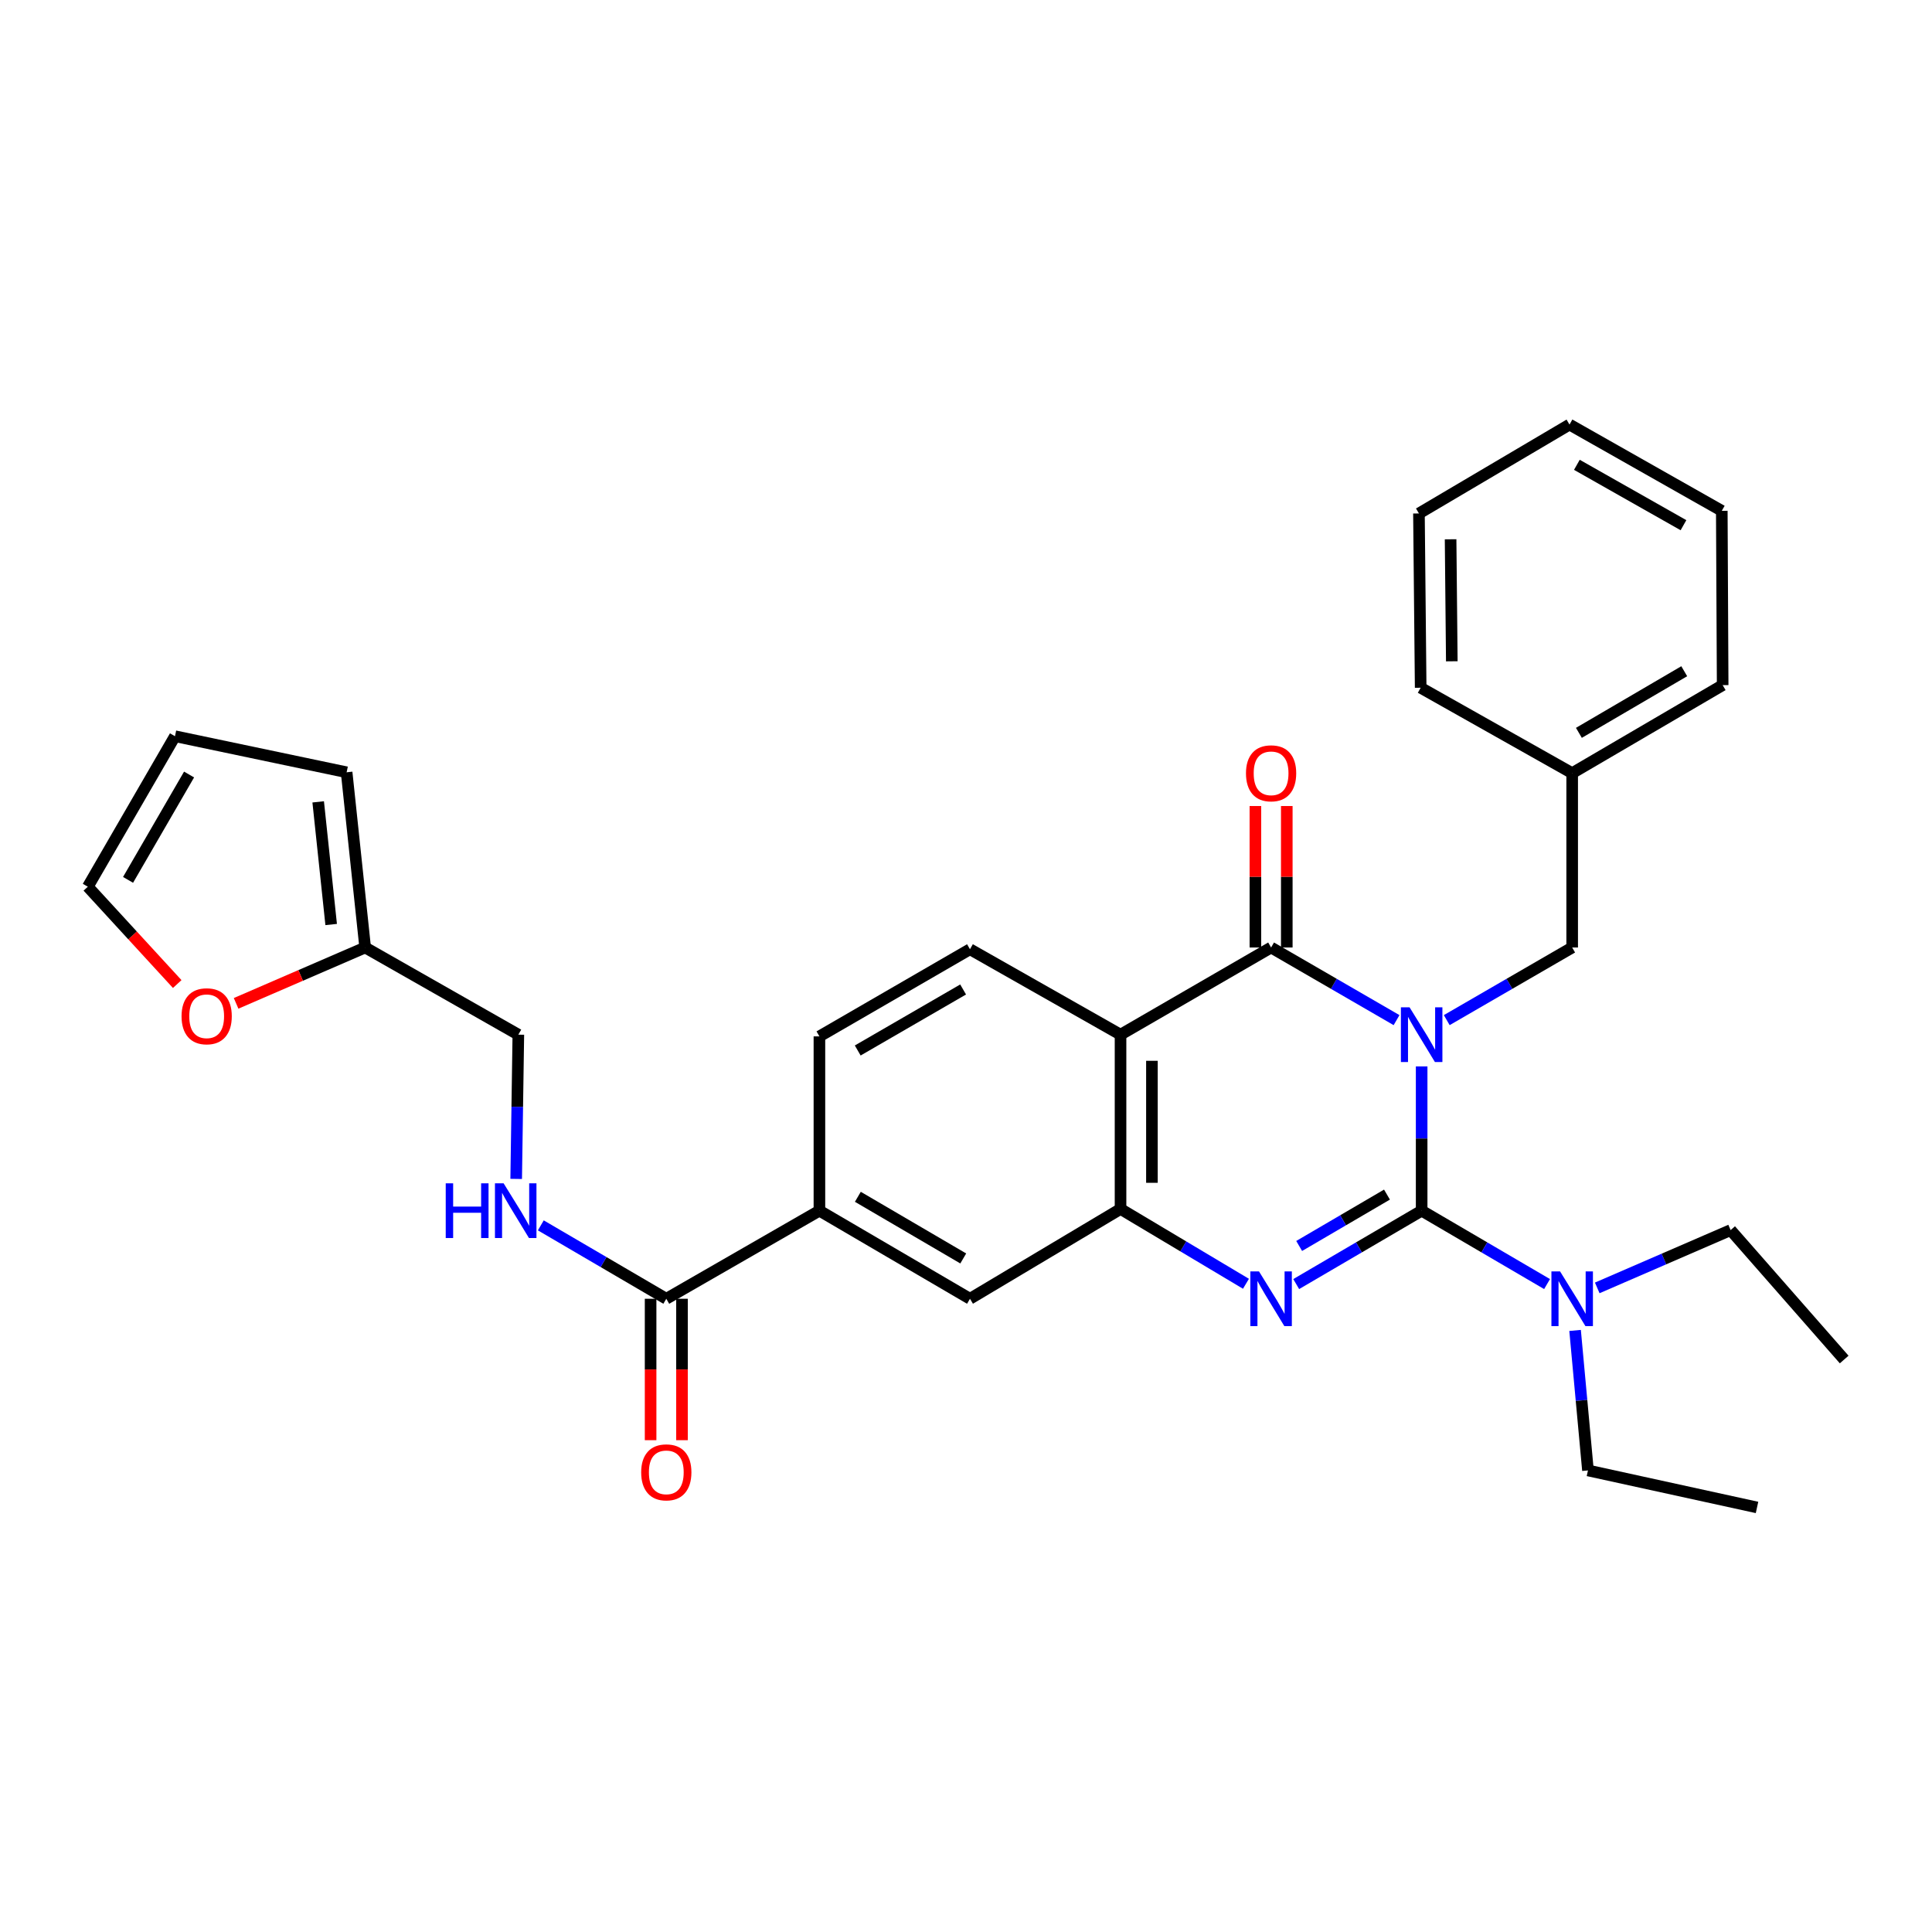 <?xml version='1.0' encoding='iso-8859-1'?>
<svg version='1.1' baseProfile='full'
              xmlns='http://www.w3.org/2000/svg'
                      xmlns:rdkit='http://www.rdkit.org/xml'
                      xmlns:xlink='http://www.w3.org/1999/xlink'
                  xml:space='preserve'
width='1000px' height='1000px' viewBox='0 0 1000 1000'>
<!-- END OF HEADER -->
<rect style='opacity:1.0;fill:#FFFFFF;stroke:none' width='1000' height='1000' x='0' y='0'> </rect>
<path class='bond-0' d='M 735.844,551.976 L 735.844,589.311' style='fill:none;fill-rule:evenodd;stroke:#0000FF;stroke-width:6px;stroke-linecap:butt;stroke-linejoin:miter;stroke-opacity:1' />
<path class='bond-0' d='M 735.844,589.311 L 735.844,626.646' style='fill:none;fill-rule:evenodd;stroke:#000000;stroke-width:6px;stroke-linecap:butt;stroke-linejoin:miter;stroke-opacity:1' />
<path class='bond-1' d='M 722.853,528.017 L 690.384,509.22' style='fill:none;fill-rule:evenodd;stroke:#0000FF;stroke-width:6px;stroke-linecap:butt;stroke-linejoin:miter;stroke-opacity:1' />
<path class='bond-1' d='M 690.384,509.22 L 657.915,490.423' style='fill:none;fill-rule:evenodd;stroke:#000000;stroke-width:6px;stroke-linecap:butt;stroke-linejoin:miter;stroke-opacity:1' />
<path class='bond-6' d='M 748.834,528.016 L 781.294,509.219' style='fill:none;fill-rule:evenodd;stroke:#0000FF;stroke-width:6px;stroke-linecap:butt;stroke-linejoin:miter;stroke-opacity:1' />
<path class='bond-6' d='M 781.294,509.219 L 813.754,490.423' style='fill:none;fill-rule:evenodd;stroke:#000000;stroke-width:6px;stroke-linecap:butt;stroke-linejoin:miter;stroke-opacity:1' />
<path class='bond-2' d='M 735.844,626.646 L 703.378,645.641' style='fill:none;fill-rule:evenodd;stroke:#000000;stroke-width:6px;stroke-linecap:butt;stroke-linejoin:miter;stroke-opacity:1' />
<path class='bond-2' d='M 703.378,645.641 L 670.912,664.636' style='fill:none;fill-rule:evenodd;stroke:#0000FF;stroke-width:6px;stroke-linecap:butt;stroke-linejoin:miter;stroke-opacity:1' />
<path class='bond-2' d='M 717.899,618.321 L 695.173,631.617' style='fill:none;fill-rule:evenodd;stroke:#000000;stroke-width:6px;stroke-linecap:butt;stroke-linejoin:miter;stroke-opacity:1' />
<path class='bond-2' d='M 695.173,631.617 L 672.447,644.914' style='fill:none;fill-rule:evenodd;stroke:#0000FF;stroke-width:6px;stroke-linecap:butt;stroke-linejoin:miter;stroke-opacity:1' />
<path class='bond-10' d='M 735.844,626.646 L 768.301,645.641' style='fill:none;fill-rule:evenodd;stroke:#000000;stroke-width:6px;stroke-linecap:butt;stroke-linejoin:miter;stroke-opacity:1' />
<path class='bond-10' d='M 768.301,645.641 L 800.757,664.635' style='fill:none;fill-rule:evenodd;stroke:#0000FF;stroke-width:6px;stroke-linecap:butt;stroke-linejoin:miter;stroke-opacity:1' />
<path class='bond-3' d='M 657.915,490.423 L 579.987,535.539' style='fill:none;fill-rule:evenodd;stroke:#000000;stroke-width:6px;stroke-linecap:butt;stroke-linejoin:miter;stroke-opacity:1' />
<path class='bond-12' d='M 666.039,490.423 L 666.039,453.81' style='fill:none;fill-rule:evenodd;stroke:#000000;stroke-width:6px;stroke-linecap:butt;stroke-linejoin:miter;stroke-opacity:1' />
<path class='bond-12' d='M 666.039,453.81 L 666.039,417.197' style='fill:none;fill-rule:evenodd;stroke:#FF0000;stroke-width:6px;stroke-linecap:butt;stroke-linejoin:miter;stroke-opacity:1' />
<path class='bond-12' d='M 649.791,490.423 L 649.791,453.81' style='fill:none;fill-rule:evenodd;stroke:#000000;stroke-width:6px;stroke-linecap:butt;stroke-linejoin:miter;stroke-opacity:1' />
<path class='bond-12' d='M 649.791,453.81 L 649.791,417.197' style='fill:none;fill-rule:evenodd;stroke:#FF0000;stroke-width:6px;stroke-linecap:butt;stroke-linejoin:miter;stroke-opacity:1' />
<path class='bond-31' d='M 644.907,664.481 L 612.447,645.117' style='fill:none;fill-rule:evenodd;stroke:#0000FF;stroke-width:6px;stroke-linecap:butt;stroke-linejoin:miter;stroke-opacity:1' />
<path class='bond-31' d='M 612.447,645.117 L 579.987,625.753' style='fill:none;fill-rule:evenodd;stroke:#000000;stroke-width:6px;stroke-linecap:butt;stroke-linejoin:miter;stroke-opacity:1' />
<path class='bond-4' d='M 579.987,535.539 L 579.987,625.753' style='fill:none;fill-rule:evenodd;stroke:#000000;stroke-width:6px;stroke-linecap:butt;stroke-linejoin:miter;stroke-opacity:1' />
<path class='bond-4' d='M 596.235,549.071 L 596.235,612.221' style='fill:none;fill-rule:evenodd;stroke:#000000;stroke-width:6px;stroke-linecap:butt;stroke-linejoin:miter;stroke-opacity:1' />
<path class='bond-8' d='M 579.987,535.539 L 502.058,491.325' style='fill:none;fill-rule:evenodd;stroke:#000000;stroke-width:6px;stroke-linecap:butt;stroke-linejoin:miter;stroke-opacity:1' />
<path class='bond-7' d='M 579.987,625.753 L 502.058,672.241' style='fill:none;fill-rule:evenodd;stroke:#000000;stroke-width:6px;stroke-linecap:butt;stroke-linejoin:miter;stroke-opacity:1' />
<path class='bond-5' d='M 344.874,672.241 L 424.13,626.646' style='fill:none;fill-rule:evenodd;stroke:#000000;stroke-width:6px;stroke-linecap:butt;stroke-linejoin:miter;stroke-opacity:1' />
<path class='bond-11' d='M 344.874,672.241 L 312.4,653.245' style='fill:none;fill-rule:evenodd;stroke:#000000;stroke-width:6px;stroke-linecap:butt;stroke-linejoin:miter;stroke-opacity:1' />
<path class='bond-11' d='M 312.4,653.245 L 279.925,634.249' style='fill:none;fill-rule:evenodd;stroke:#0000FF;stroke-width:6px;stroke-linecap:butt;stroke-linejoin:miter;stroke-opacity:1' />
<path class='bond-16' d='M 336.75,672.241 L 336.75,708.84' style='fill:none;fill-rule:evenodd;stroke:#000000;stroke-width:6px;stroke-linecap:butt;stroke-linejoin:miter;stroke-opacity:1' />
<path class='bond-16' d='M 336.75,708.84 L 336.75,745.439' style='fill:none;fill-rule:evenodd;stroke:#FF0000;stroke-width:6px;stroke-linecap:butt;stroke-linejoin:miter;stroke-opacity:1' />
<path class='bond-16' d='M 352.998,672.241 L 352.998,708.84' style='fill:none;fill-rule:evenodd;stroke:#000000;stroke-width:6px;stroke-linecap:butt;stroke-linejoin:miter;stroke-opacity:1' />
<path class='bond-16' d='M 352.998,708.84 L 352.998,745.439' style='fill:none;fill-rule:evenodd;stroke:#FF0000;stroke-width:6px;stroke-linecap:butt;stroke-linejoin:miter;stroke-opacity:1' />
<path class='bond-21' d='M 813.754,490.423 L 813.754,400.181' style='fill:none;fill-rule:evenodd;stroke:#000000;stroke-width:6px;stroke-linecap:butt;stroke-linejoin:miter;stroke-opacity:1' />
<path class='bond-33' d='M 502.058,672.241 L 424.13,626.646' style='fill:none;fill-rule:evenodd;stroke:#000000;stroke-width:6px;stroke-linecap:butt;stroke-linejoin:miter;stroke-opacity:1' />
<path class='bond-33' d='M 498.574,651.377 L 444.024,619.461' style='fill:none;fill-rule:evenodd;stroke:#000000;stroke-width:6px;stroke-linecap:butt;stroke-linejoin:miter;stroke-opacity:1' />
<path class='bond-15' d='M 502.058,491.325 L 424.13,536.432' style='fill:none;fill-rule:evenodd;stroke:#000000;stroke-width:6px;stroke-linecap:butt;stroke-linejoin:miter;stroke-opacity:1' />
<path class='bond-15' d='M 498.509,512.154 L 443.959,543.729' style='fill:none;fill-rule:evenodd;stroke:#000000;stroke-width:6px;stroke-linecap:butt;stroke-linejoin:miter;stroke-opacity:1' />
<path class='bond-9' d='M 424.13,626.646 L 424.13,536.432' style='fill:none;fill-rule:evenodd;stroke:#000000;stroke-width:6px;stroke-linecap:butt;stroke-linejoin:miter;stroke-opacity:1' />
<path class='bond-22' d='M 826.729,666.617 L 861.25,651.655' style='fill:none;fill-rule:evenodd;stroke:#0000FF;stroke-width:6px;stroke-linecap:butt;stroke-linejoin:miter;stroke-opacity:1' />
<path class='bond-22' d='M 861.25,651.655 L 895.772,636.693' style='fill:none;fill-rule:evenodd;stroke:#000000;stroke-width:6px;stroke-linecap:butt;stroke-linejoin:miter;stroke-opacity:1' />
<path class='bond-23' d='M 815.261,688.631 L 818.592,724.862' style='fill:none;fill-rule:evenodd;stroke:#0000FF;stroke-width:6px;stroke-linecap:butt;stroke-linejoin:miter;stroke-opacity:1' />
<path class='bond-23' d='M 818.592,724.862 L 821.923,761.092' style='fill:none;fill-rule:evenodd;stroke:#000000;stroke-width:6px;stroke-linecap:butt;stroke-linejoin:miter;stroke-opacity:1' />
<path class='bond-20' d='M 267.173,610.208 L 267.732,572.873' style='fill:none;fill-rule:evenodd;stroke:#0000FF;stroke-width:6px;stroke-linecap:butt;stroke-linejoin:miter;stroke-opacity:1' />
<path class='bond-20' d='M 267.732,572.873 L 268.291,535.539' style='fill:none;fill-rule:evenodd;stroke:#000000;stroke-width:6px;stroke-linecap:butt;stroke-linejoin:miter;stroke-opacity:1' />
<path class='bond-13' d='M 189.008,490.423 L 268.291,535.539' style='fill:none;fill-rule:evenodd;stroke:#000000;stroke-width:6px;stroke-linecap:butt;stroke-linejoin:miter;stroke-opacity:1' />
<path class='bond-14' d='M 189.008,490.423 L 155.608,504.881' style='fill:none;fill-rule:evenodd;stroke:#000000;stroke-width:6px;stroke-linecap:butt;stroke-linejoin:miter;stroke-opacity:1' />
<path class='bond-14' d='M 155.608,504.881 L 122.207,519.339' style='fill:none;fill-rule:evenodd;stroke:#FF0000;stroke-width:6px;stroke-linecap:butt;stroke-linejoin:miter;stroke-opacity:1' />
<path class='bond-17' d='M 189.008,490.423 L 179.413,399.73' style='fill:none;fill-rule:evenodd;stroke:#000000;stroke-width:6px;stroke-linecap:butt;stroke-linejoin:miter;stroke-opacity:1' />
<path class='bond-17' d='M 171.411,478.528 L 164.694,415.044' style='fill:none;fill-rule:evenodd;stroke:#000000;stroke-width:6px;stroke-linecap:butt;stroke-linejoin:miter;stroke-opacity:1' />
<path class='bond-18' d='M 91.73,509.341 L 68.592,484.152' style='fill:none;fill-rule:evenodd;stroke:#FF0000;stroke-width:6px;stroke-linecap:butt;stroke-linejoin:miter;stroke-opacity:1' />
<path class='bond-18' d='M 68.592,484.152 L 45.455,458.964' style='fill:none;fill-rule:evenodd;stroke:#000000;stroke-width:6px;stroke-linecap:butt;stroke-linejoin:miter;stroke-opacity:1' />
<path class='bond-19' d='M 179.413,399.73 L 90.571,381.063' style='fill:none;fill-rule:evenodd;stroke:#000000;stroke-width:6px;stroke-linecap:butt;stroke-linejoin:miter;stroke-opacity:1' />
<path class='bond-34' d='M 45.455,458.964 L 90.571,381.063' style='fill:none;fill-rule:evenodd;stroke:#000000;stroke-width:6px;stroke-linecap:butt;stroke-linejoin:miter;stroke-opacity:1' />
<path class='bond-34' d='M 66.282,455.422 L 97.864,400.891' style='fill:none;fill-rule:evenodd;stroke:#000000;stroke-width:6px;stroke-linecap:butt;stroke-linejoin:miter;stroke-opacity:1' />
<path class='bond-24' d='M 813.754,400.181 L 891.647,354.614' style='fill:none;fill-rule:evenodd;stroke:#000000;stroke-width:6px;stroke-linecap:butt;stroke-linejoin:miter;stroke-opacity:1' />
<path class='bond-24' d='M 817.234,379.322 L 871.758,347.424' style='fill:none;fill-rule:evenodd;stroke:#000000;stroke-width:6px;stroke-linecap:butt;stroke-linejoin:miter;stroke-opacity:1' />
<path class='bond-25' d='M 813.754,400.181 L 735.338,355.977' style='fill:none;fill-rule:evenodd;stroke:#000000;stroke-width:6px;stroke-linecap:butt;stroke-linejoin:miter;stroke-opacity:1' />
<path class='bond-26' d='M 895.772,636.693 L 954.545,703.681' style='fill:none;fill-rule:evenodd;stroke:#000000;stroke-width:6px;stroke-linecap:butt;stroke-linejoin:miter;stroke-opacity:1' />
<path class='bond-27' d='M 821.923,761.092 L 909.429,780.247' style='fill:none;fill-rule:evenodd;stroke:#000000;stroke-width:6px;stroke-linecap:butt;stroke-linejoin:miter;stroke-opacity:1' />
<path class='bond-29' d='M 891.647,354.614 L 891.195,264.4' style='fill:none;fill-rule:evenodd;stroke:#000000;stroke-width:6px;stroke-linecap:butt;stroke-linejoin:miter;stroke-opacity:1' />
<path class='bond-28' d='M 735.338,355.977 L 734.445,265.763' style='fill:none;fill-rule:evenodd;stroke:#000000;stroke-width:6px;stroke-linecap:butt;stroke-linejoin:miter;stroke-opacity:1' />
<path class='bond-28' d='M 751.452,342.284 L 750.826,279.134' style='fill:none;fill-rule:evenodd;stroke:#000000;stroke-width:6px;stroke-linecap:butt;stroke-linejoin:miter;stroke-opacity:1' />
<path class='bond-30' d='M 734.445,265.763 L 812.373,219.753' style='fill:none;fill-rule:evenodd;stroke:#000000;stroke-width:6px;stroke-linecap:butt;stroke-linejoin:miter;stroke-opacity:1' />
<path class='bond-32' d='M 891.195,264.4 L 812.373,219.753' style='fill:none;fill-rule:evenodd;stroke:#000000;stroke-width:6px;stroke-linecap:butt;stroke-linejoin:miter;stroke-opacity:1' />
<path class='bond-32' d='M 871.364,271.841 L 816.188,240.588' style='fill:none;fill-rule:evenodd;stroke:#000000;stroke-width:6px;stroke-linecap:butt;stroke-linejoin:miter;stroke-opacity:1' />
<path  class='atom-0' d='M 729.584 521.379
L 738.864 536.379
Q 739.784 537.859, 741.264 540.539
Q 742.744 543.219, 742.824 543.379
L 742.824 521.379
L 746.584 521.379
L 746.584 549.699
L 742.704 549.699
L 732.744 533.299
Q 731.584 531.379, 730.344 529.179
Q 729.144 526.979, 728.784 526.299
L 728.784 549.699
L 725.104 549.699
L 725.104 521.379
L 729.584 521.379
' fill='#0000FF'/>
<path  class='atom-3' d='M 651.655 658.081
L 660.935 673.081
Q 661.855 674.561, 663.335 677.241
Q 664.815 679.921, 664.895 680.081
L 664.895 658.081
L 668.655 658.081
L 668.655 686.401
L 664.775 686.401
L 654.815 670.001
Q 653.655 668.081, 652.415 665.881
Q 651.215 663.681, 650.855 663.001
L 650.855 686.401
L 647.175 686.401
L 647.175 658.081
L 651.655 658.081
' fill='#0000FF'/>
<path  class='atom-11' d='M 807.494 658.081
L 816.774 673.081
Q 817.694 674.561, 819.174 677.241
Q 820.654 679.921, 820.734 680.081
L 820.734 658.081
L 824.494 658.081
L 824.494 686.401
L 820.614 686.401
L 810.654 670.001
Q 809.494 668.081, 808.254 665.881
Q 807.054 663.681, 806.694 663.001
L 806.694 686.401
L 803.014 686.401
L 803.014 658.081
L 807.494 658.081
' fill='#0000FF'/>
<path  class='atom-12' d='M 230.708 612.486
L 234.548 612.486
L 234.548 624.526
L 249.028 624.526
L 249.028 612.486
L 252.868 612.486
L 252.868 640.806
L 249.028 640.806
L 249.028 627.726
L 234.548 627.726
L 234.548 640.806
L 230.708 640.806
L 230.708 612.486
' fill='#0000FF'/>
<path  class='atom-12' d='M 260.668 612.486
L 269.948 627.486
Q 270.868 628.966, 272.348 631.646
Q 273.828 634.326, 273.908 634.486
L 273.908 612.486
L 277.668 612.486
L 277.668 640.806
L 273.788 640.806
L 263.828 624.406
Q 262.668 622.486, 261.428 620.286
Q 260.228 618.086, 259.868 617.406
L 259.868 640.806
L 256.188 640.806
L 256.188 612.486
L 260.668 612.486
' fill='#0000FF'/>
<path  class='atom-13' d='M 644.915 400.261
Q 644.915 393.461, 648.275 389.661
Q 651.635 385.861, 657.915 385.861
Q 664.195 385.861, 667.555 389.661
Q 670.915 393.461, 670.915 400.261
Q 670.915 407.141, 667.515 411.061
Q 664.115 414.941, 657.915 414.941
Q 651.675 414.941, 648.275 411.061
Q 644.915 407.181, 644.915 400.261
M 657.915 411.741
Q 662.235 411.741, 664.555 408.861
Q 666.915 405.941, 666.915 400.261
Q 666.915 394.701, 664.555 391.901
Q 662.235 389.061, 657.915 389.061
Q 653.595 389.061, 651.235 391.861
Q 648.915 394.661, 648.915 400.261
Q 648.915 405.981, 651.235 408.861
Q 653.595 411.741, 657.915 411.741
' fill='#FF0000'/>
<path  class='atom-15' d='M 93.972 526.014
Q 93.972 519.214, 97.332 515.414
Q 100.692 511.614, 106.972 511.614
Q 113.252 511.614, 116.612 515.414
Q 119.972 519.214, 119.972 526.014
Q 119.972 532.894, 116.572 536.814
Q 113.172 540.694, 106.972 540.694
Q 100.732 540.694, 97.332 536.814
Q 93.972 532.934, 93.972 526.014
M 106.972 537.494
Q 111.292 537.494, 113.612 534.614
Q 115.972 531.694, 115.972 526.014
Q 115.972 520.454, 113.612 517.654
Q 111.292 514.814, 106.972 514.814
Q 102.652 514.814, 100.292 517.614
Q 97.972 520.414, 97.972 526.014
Q 97.972 531.734, 100.292 534.614
Q 102.652 537.494, 106.972 537.494
' fill='#FF0000'/>
<path  class='atom-17' d='M 331.874 762.083
Q 331.874 755.283, 335.234 751.483
Q 338.594 747.683, 344.874 747.683
Q 351.154 747.683, 354.514 751.483
Q 357.874 755.283, 357.874 762.083
Q 357.874 768.963, 354.474 772.883
Q 351.074 776.763, 344.874 776.763
Q 338.634 776.763, 335.234 772.883
Q 331.874 769.003, 331.874 762.083
M 344.874 773.563
Q 349.194 773.563, 351.514 770.683
Q 353.874 767.763, 353.874 762.083
Q 353.874 756.523, 351.514 753.723
Q 349.194 750.883, 344.874 750.883
Q 340.554 750.883, 338.194 753.683
Q 335.874 756.483, 335.874 762.083
Q 335.874 767.803, 338.194 770.683
Q 340.554 773.563, 344.874 773.563
' fill='#FF0000'/>
</svg>
